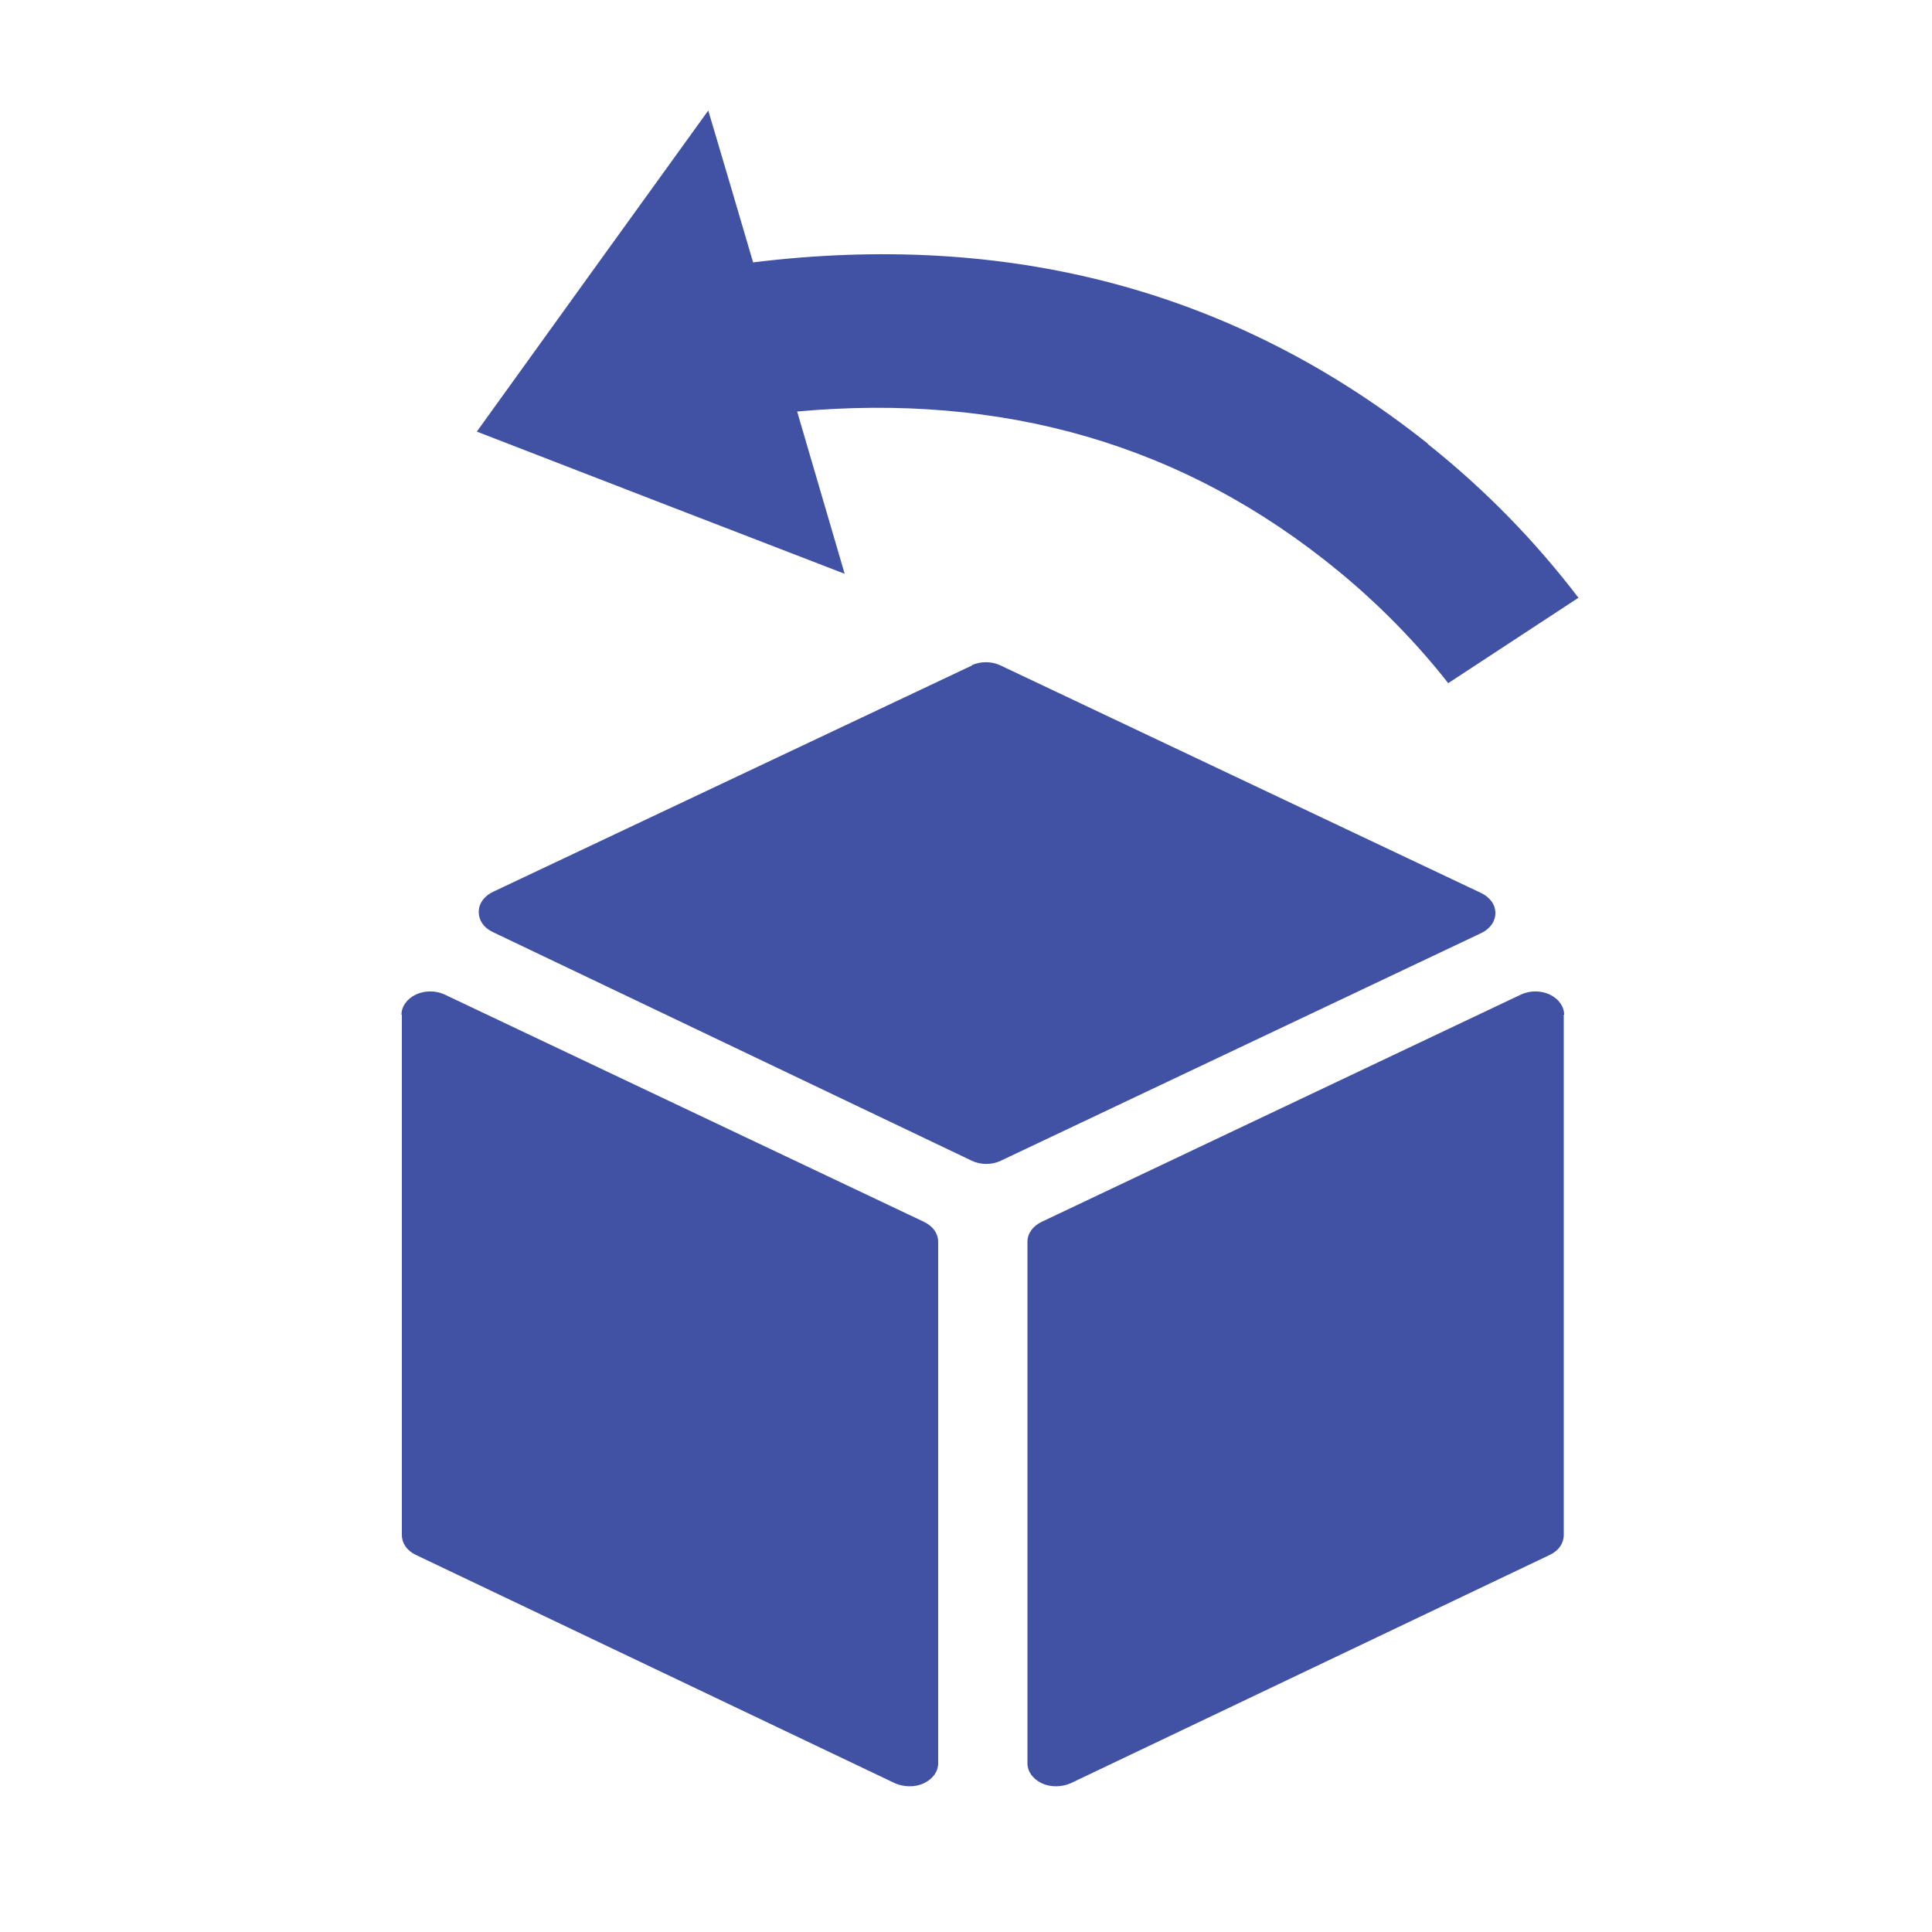 <?xml version="1.0" encoding="UTF-8"?>
<svg id="Layer_1" data-name="Layer 1" xmlns="http://www.w3.org/2000/svg" viewBox="0 0 50 50">
  <defs>
    <style>
      .cls-1 {
        fill: #4152a4;
      }
    </style>
  </defs>
  <g>
    <path class="cls-1" d="M25.14,17.22c.23-.11.52-.11.75,0l12.44,5.89c.23.11.37.3.37.52s-.14.41-.37.52l-12.43,5.89c-.23.11-.52.11-.75,0l-12.4-5.92c-.23-.11-.36-.3-.36-.52s.14-.41.37-.52l12.4-5.86Z"/>
    <path class="cls-1" d="M10.39,26.26c0-.21.14-.41.37-.52s.52-.11.75,0l12.4,5.88c.23.11.37.3.37.52v13.49c0,.22-.14.41-.37.52s-.52.1-.75,0l-12.4-5.91c-.23-.11-.36-.3-.36-.52v-13.46Z"/>
    <path class="cls-1" d="M40.48,26.26c0-.21-.14-.41-.37-.52s-.52-.11-.75,0l-12.4,5.88c-.23.11-.37.3-.37.52v13.49c0,.22.14.41.37.52s.52.1.75,0l12.4-5.91c.23-.11.36-.3.36-.52v-13.46Z"/>
  </g>
  <path class="cls-1" d="M36.95,11.48c-5.07-4.03-10.94-5.49-17.46-4.69-.38-1.29-.76-2.59-1.16-3.93-2.01,2.78-3.98,5.52-5.99,8.31,3.17,1.23,6.31,2.44,9.52,3.68-.42-1.44-.82-2.79-1.23-4.2,5.29-.48,9.99.82,14.02,4.14,1.08.89,2.02,1.86,2.83,2.89l3.37-2.21c-1.1-1.44-2.38-2.77-3.9-3.98Z"/>
</svg>